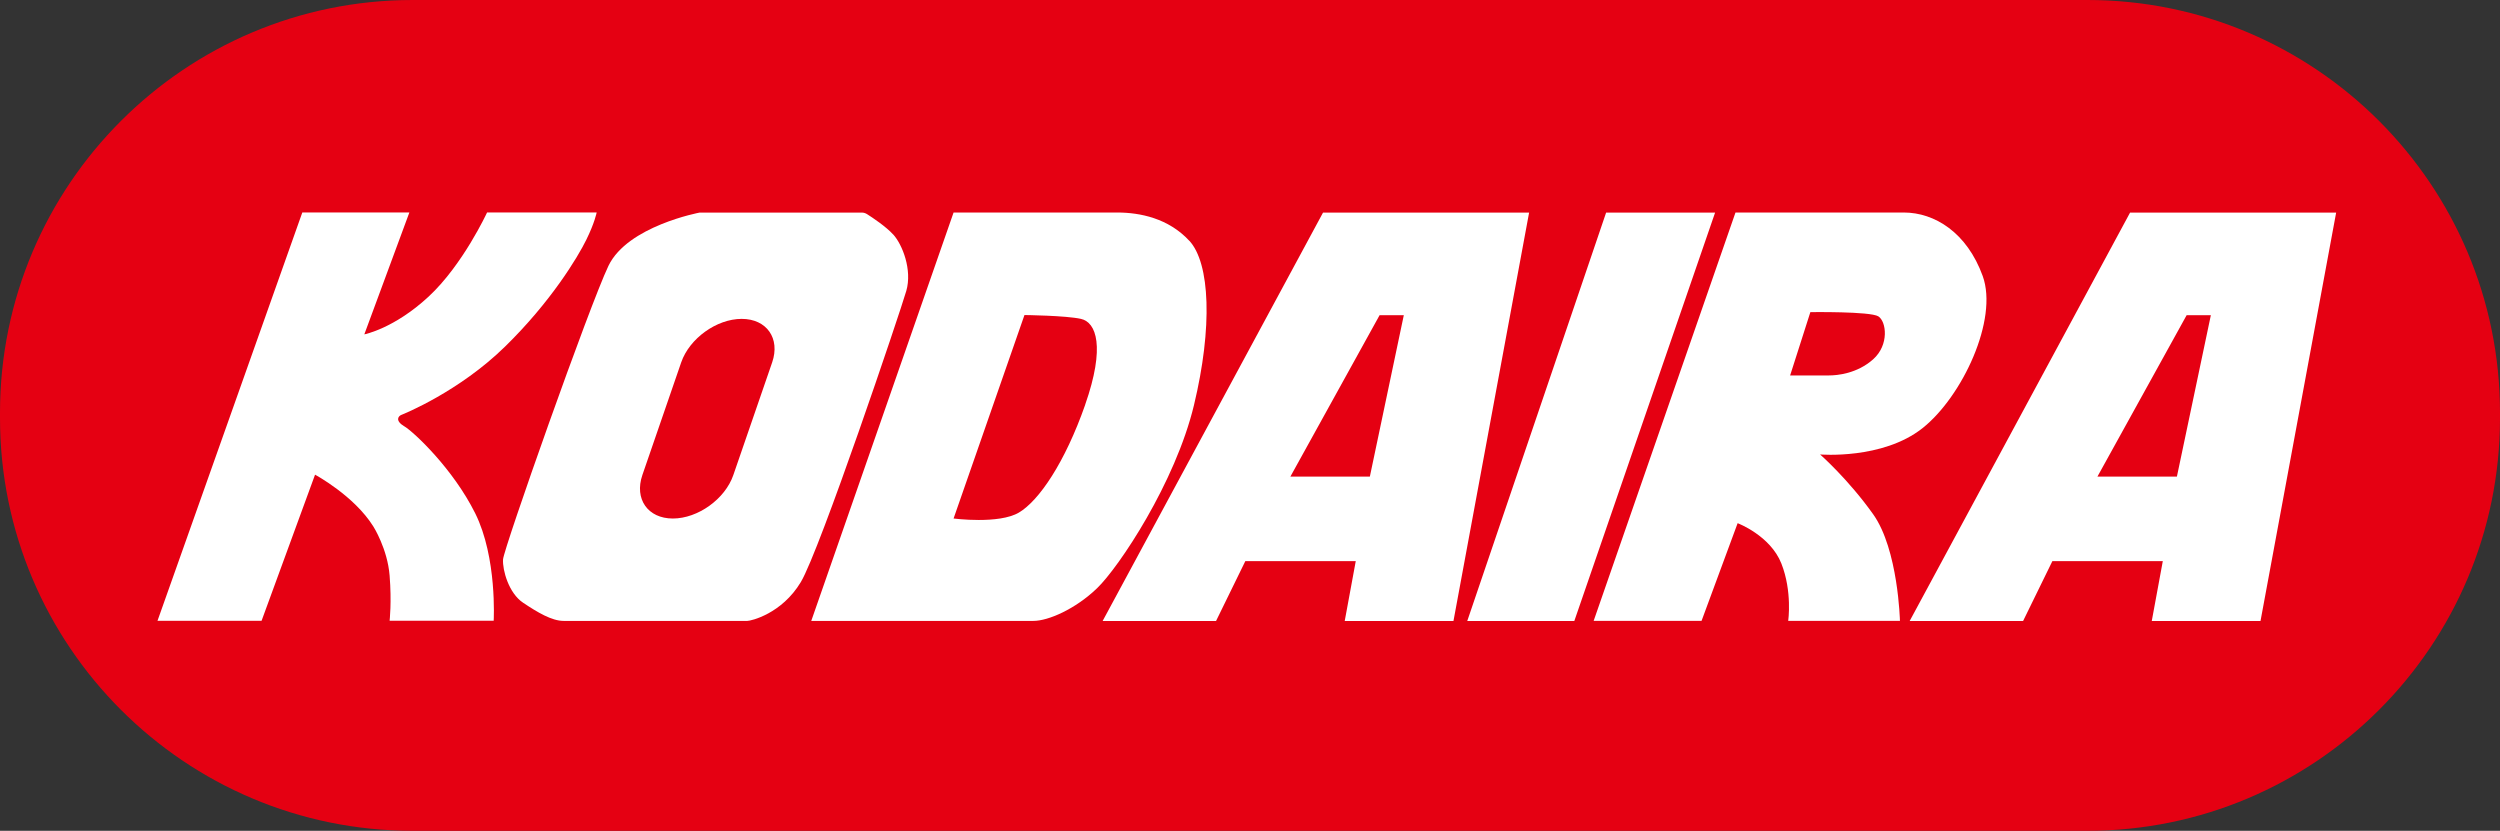 <svg xmlns="http://www.w3.org/2000/svg" xmlns:xlink="http://www.w3.org/1999/xlink" viewBox="0 0 326.22 108.41">
  <rect x="0" y="0" width="326.22" height="108.41" fill="#333333" stroke="none"/>
  <path d="M53.86,0h218.51C302.09,0,326.22,24.13,326.22,53.86v.69c0,29.73-24.13,53.86-53.86,53.86H53.86C24.13,108.41,0,84.27,0,54.55v-.69C0,24.13,24.13,0,53.86,0Z" fill="#e50012" />
  <path
    d="M52.76,55.64c-1.28-.78-.75-1.36-.39-1.5,.36-.14,7.54-3.05,13.52-8.9,5.99-5.85,9.51-11.69,10.61-13.94,1.11-2.25,1.36-3.58,1.36-3.58h-14.3s-3.16,6.85-7.65,11c-4.49,4.16-8.37,4.91-8.37,4.91l5.88-15.91h-13.97l-18.9,53.29h13.58l6.98-19.07s5.11,2.74,7.62,6.78c0,0,1.83,2.89,2.11,6.38,.28,3.49,0,5.9,0,5.9h13.58s.47-8.23-2.41-14.02c-2.88-5.79-7.98-10.59-9.26-11.36"
    fill="#fff"
  />
  <path
    d="M116.56,30.61c-.95-1.05-2.73-2.23-3.44-2.68-.2-.12-.42-.19-.65-.19h-21.18s-9.39,1.75-11.89,6.94c-2.49,5.2-13.68,36.91-13.76,38.32-.08,1.41,.75,4.41,2.62,5.65,1.87,1.25,3.74,2.37,5.28,2.37h23.98c.46,0,4.49-.92,6.98-5.07,2.49-4.16,12.97-35.25,13.76-37.99,.79-2.74-.5-6.03-1.7-7.36m-15.8,16.68l-5.07,14.71c-1.07,3.12-4.62,5.67-7.89,5.67s-5.05-2.55-3.98-5.67l5.07-14.71c1.08-3.12,4.62-5.67,7.89-5.67s5.05,2.55,3.98,5.67"
    fill="#fff"
  />
  <path
    d="M155.19,31.42c-2.72-2.94-6.43-3.69-9.42-3.69h-21.34l-18.57,53.29h28.99c1.94,0,5.49-1.55,8.31-4.27,2.83-2.72,10.2-13.74,12.64-23.89,2.44-10.14,2.11-18.51-.61-21.45m-13.58,21.39c-2.66,7.59-6.04,12.53-8.65,14.08-2.6,1.55-8.53,.78-8.53,.78l9.25-26.55s5.38,.06,7.37,.5c1.99,.44,3.21,3.6,.55,11.2"
    fill="#fff"
  />
  <path d="M172.64,27.74l-28.76,53.29h14.8l3.82-7.81h14.41l-1.44,7.81h14.19l9.87-53.29h-26.88Zm6.1,34.45h-10.36l11.64-21.06h3.16l-4.43,21.06Z" fill="#fff" />
  <path d="M277.95,27.74l-28.76,53.29h14.8l3.82-7.81h14.41l-1.44,7.81h14.19l9.87-53.29h-26.88Zm6.1,34.45h-10.36l11.64-21.06h3.16l-4.43,21.06Z" fill="#fff" />
  <polygon points="209.58 27.74 191.46 81.03 205.43 81.03 223.8 27.74 209.58 27.74" fill="#fff" />
  <path
    d="M237.49,59.3s8.15,.7,13.36-3.42c5.21-4.12,9.92-14.2,7.87-19.86s-6.26-8.29-10.31-8.29h-21.95l-18.51,53.29h14.08l4.71-12.75s4.27,1.61,5.71,5.27c1.44,3.66,.89,7.48,.89,7.48h14.58s-.22-9.31-3.49-13.91c-3.27-4.6-6.93-7.81-6.93-7.81m-1.27-18.57s7.81-.11,8.87,.55c1.05,.67,1.44,3.71-.67,5.6-2.11,1.88-4.71,2.11-5.76,2.11h-5.08l2.64-8.26Z"
    fill="#fff"
  />
</svg>
